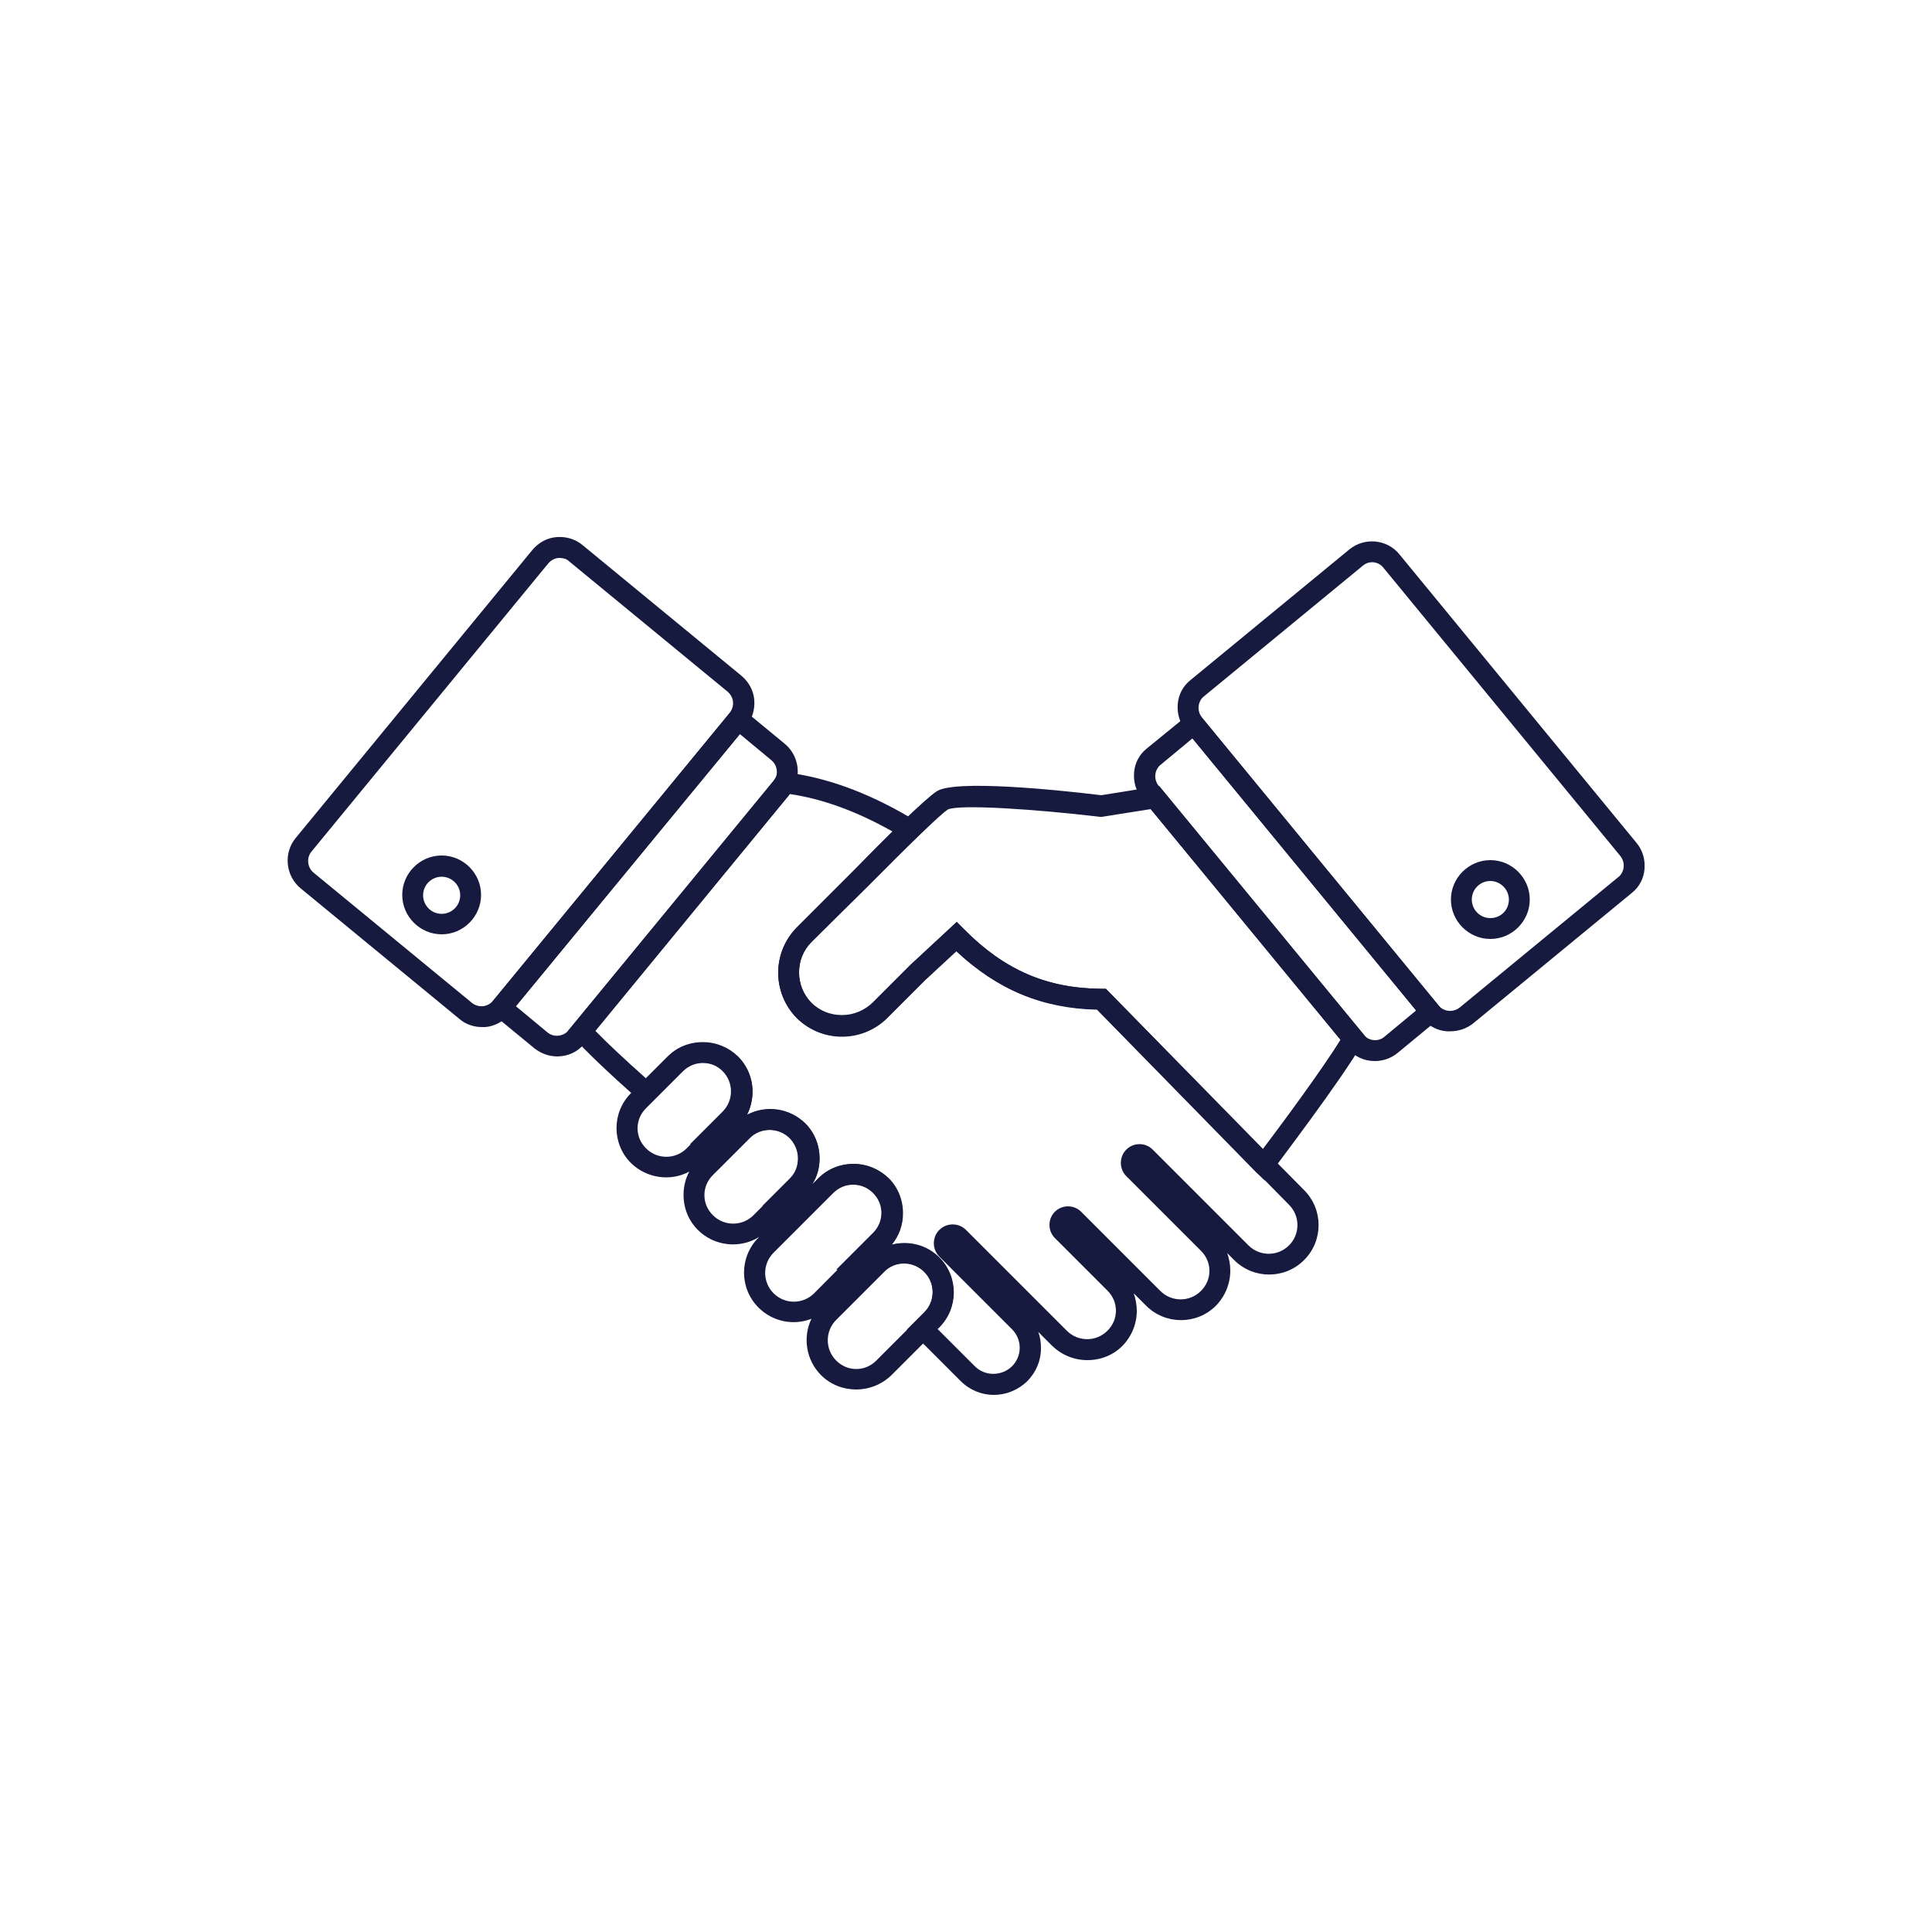 <?xml version="1.0" encoding="UTF-8"?> <!-- Generator: Adobe Illustrator 26.0.1, SVG Export Plug-In . SVG Version: 6.00 Build 0) --> <svg xmlns="http://www.w3.org/2000/svg" xmlns:xlink="http://www.w3.org/1999/xlink" version="1.1" id="Layer_8" x="0px" y="0px" viewBox="0 0 500 500" style="enable-background:new 0 0 500 500;" xml:space="preserve"> <style type="text/css"> .st0{fill:#171A3F;} </style> <g> <g> <path class="st0" d="M257.2,361c-3.1,0-6.2-1.2-8.6-3.6l-9.3-9.3l-4.6-4l4.5-4.5c2.9-2.9,2.9-7.6,0-10.5c-2.9-2.9-7.6-2.9-10.5,0 l-5.3,5.3l-6.9-5.9l9.4-9.4c1.4-1.4,2.2-3.2,2.2-5.2c0-2-0.8-3.8-2.2-5.2c-2.9-2.9-7.6-2.9-10.5,0L205.3,319l-8-6.9l7.1-7.1 c1.4-1.4,2.1-3.2,2.1-5.2c0-2-0.8-3.8-2.1-5.2c-2.9-2.9-7.6-2.9-10.5,0l-7.9,7.9l-7.4-6.4l8.4-8.4c2.9-2.9,2.9-7.6,0-10.5 c-1.4-1.4-3.2-2.2-5.2-2.2s-3.8,0.8-5.2,2.2l-9.2,9.2l-2.4-2.1c-7.6-6.7-13.1-12-16.5-15.7l-1.6-1.7l53-64.5 c0.3-0.3,0.5-0.7,0.8-1.1l0.9-1.6l1.8,0.2c10,1.2,20.8,5,32,11.6c0.4,0.2,0.9,0.5,1.4,0.7l3.3,1.7l-2.7,2.6 c-4.4,4.3-9.5,9.4-13,12.9L210,243.8c-2.1,2.1-3.2,4.9-3.2,7.9c0,3,1.2,5.8,3.2,7.9c2.1,2.1,4.9,3.2,7.9,3.2c0,0,0,0,0,0 c3,0,5.8-1.2,7.9-3.2l9.8-9.8l12-11.2l1.9,1.9c10.5,10.6,21.5,15.3,35.6,15.4l1.1,0l40.7,41.5l2.2,2.1l8.4,8.5c5,5,5,13.1,0,18.1 c-5,5-13.1,5-18.1,0l-1.8-1.8c0.5,1.4,0.8,3,0.8,4.5c0,3.4-1.3,6.6-3.7,9.1c-5,5-13.1,5-18.1,0l-3.2-3.2c0.5,1.4,0.8,3,0.8,4.5 c0,3.4-1.3,6.6-3.7,9.1c-2.4,2.4-5.6,3.7-9.1,3.7c-3.4,0-6.6-1.3-9.1-3.7l-3.6-3.6c0.5,1.3,0.7,2.7,0.7,4.2c0,3.3-1.3,6.3-3.6,8.6 C263.4,359.8,260.3,361,257.2,361z M242.6,343.9l0.4,0.4l9.3,9.3c2.6,2.6,6.9,2.6,9.6,0c1.3-1.3,2-3,2-4.8c0-1.8-0.7-3.5-2-4.8 l-18.8-18.8c-1.9-1.9-1.9-5,0-6.9c1.9-1.9,5-1.9,6.9,0l26.1,26.1c2.9,2.9,7.6,2.9,10.5,0c1.4-1.4,2.2-3.2,2.2-5.2 c0-2-0.8-3.8-2.2-5.2l-13.6-13.6c-0.9-0.9-1.4-2.1-1.4-3.4c0-1.3,0.5-2.5,1.4-3.4c0.9-0.9,2.1-1.4,3.4-1.4h0 c1.3,0,2.5,0.5,3.4,1.4l20.5,20.5c2.9,2.9,7.6,2.9,10.5,0c1.4-1.4,2.2-3.2,2.2-5.2s-0.8-3.8-2.2-5.2l-19.3-19.3 c-1.9-1.9-1.9-5,0-6.9c0.9-0.9,2.1-1.4,3.4-1.4h0c1.3,0,2.5,0.5,3.4,1.4l24.8,24.8c2.9,2.9,7.6,2.9,10.5,0c2.9-2.9,2.9-7.6,0-10.5 l-6.2-6.3l0,0l-2.3-2.1l-41.2-42.1c-14.1-0.3-25.7-5.1-36.4-15.1l-8.2,7.6l-9.7,9.7c-6.5,6.4-16.9,6.4-23.4,0 c-6.4-6.5-6.4-16.9,0-23.4l14.4-14.4c2.8-2.9,6.7-6.8,10.4-10.5c-9.4-5.3-18.3-8.5-26.6-9.7c-0.1,0.1-0.2,0.2-0.3,0.4l-50,60.9 c3.1,3.2,7.5,7.3,13.1,12.3l5.6-5.6c2.4-2.4,5.6-3.7,9.1-3.7c3.4,0,6.6,1.3,9.1,3.7c4.1,4.1,4.8,10.2,2.3,15.1 c4.9-2.6,11-1.8,15.1,2.2c2.4,2.4,3.7,5.6,3.7,9.1c0,2.5-0.7,4.8-2,6.8l1.7-1.7c5-5,13.1-5,18.1,0c2.4,2.4,3.7,5.6,3.7,9.1 c0,3-1,5.8-2.9,8.1c4.3-1.1,9,0,12.3,3.3c5,5,5,13.1,0,18.1L242.6,343.9z M294.5,301.3C294.5,301.3,294.5,301.3,294.5,301.3 L294.5,301.3z"></path> <path class="st0" d="M221.6,359.6c-3.3,0-6.6-1.2-9.1-3.7c-3.9-3.9-4.8-9.8-2.5-14.6c-4.6,1.8-10,0.8-13.7-2.9c-5-5-5-13.1,0-18.1 l0.2-0.2c-4.9,3.1-11.6,2.5-15.9-1.8c-2.4-2.4-3.7-5.6-3.7-9.1c0-2.1,0.5-4.2,1.5-6c-4.8,2.6-11,1.8-15.1-2.2c-5-5-5-13.1,0-18.1 l9.5-9.5c2.4-2.4,5.6-3.7,9.1-3.7c3.4,0,6.6,1.3,9.1,3.7c4.1,4.1,4.8,10.2,2.3,15.1c4.9-2.6,11-1.8,15.1,2.2 c2.4,2.4,3.7,5.6,3.7,9.1c0,2.5-0.7,4.8-2,6.8l1.7-1.7c2.4-2.4,5.6-3.7,9.1-3.7c3.4,0,6.6,1.3,9.1,3.7c2.4,2.4,3.7,5.6,3.7,9.1 c0,3-1,5.8-2.9,8.1c4.3-1.1,9,0,12.3,3.3c5,5,5,13.1,0,18.1l-12.4,12.4C228.1,358.4,224.8,359.6,221.6,359.6z M234,327 c-1.9,0-3.8,0.7-5.2,2.2l-12.4,12.4c-2.9,2.9-2.9,7.6,0,10.5c1.4,1.4,3.2,2.2,5.2,2.2s3.8-0.8,5.2-2.2l12.4-12.4 c2.9-2.9,2.9-7.6,0-10.5C237.8,327.8,235.9,327,234,327z M220.8,306.6c-2,0-3.8,0.8-5.2,2.2l-15.4,15.4c-2.9,2.9-2.9,7.6,0,10.5 c2.9,2.9,7.6,2.9,10.5,0l15.4-15.5c1.4-1.4,2.2-3.2,2.2-5.2c0-2-0.8-3.8-2.2-5.2C224.6,307.3,222.8,306.6,220.8,306.6z M199.2,292.4c-1.9,0-3.8,0.7-5.2,2.2l-9.5,9.5c-1.4,1.4-2.2,3.2-2.2,5.2s0.8,3.8,2.2,5.2c2.9,2.9,7.6,2.9,10.5,0l9.5-9.5 c1.4-1.4,2.1-3.2,2.1-5.2c0-2-0.8-3.8-2.1-5.2C203,293.1,201.1,292.4,199.2,292.4z M181.9,275.1c-2,0-3.8,0.8-5.2,2.2l-9.5,9.5 c-1.4,1.4-2.2,3.2-2.2,5.2c0,2,0.8,3.8,2.2,5.2c2.9,2.9,7.6,2.9,10.5,0l9.5-9.5c2.9-2.9,2.9-7.6,0-10.5 C185.7,275.8,183.9,275.1,181.9,275.1z M327.3,305.5l-43.4-44.3c-14.1-0.3-25.7-5.1-36.4-15.1l-8.2,7.6l-9.7,9.7 c-6.5,6.4-16.9,6.4-23.4,0c-6.4-6.5-6.4-16.9,0-23.4l14.4-14.4c8.2-8.4,18.7-18.8,21.8-20.8c4.7-3.1,31.1-0.4,42.6,1l15-2.4 l53.5,65l-0.9,1.6c-5.3,9.3-22.6,32-23.3,33L327.3,305.5z M247.6,238.6l1.9,1.9c10.5,10.6,21.5,15.3,35.6,15.4l1.1,0l40.6,41.5 c4.4-5.8,15.3-20.5,20.1-28.3l-49.1-59.7l-12.7,2l-0.4,0c-16.7-2-36.6-3.3-39.4-1.9c-2,1.3-9.8,8.9-20.9,20.1L210,243.8 c-4.3,4.3-4.3,11.4,0,15.7c2.1,2.1,4.9,3.2,7.9,3.2c0,0,0,0,0,0c3,0,5.8-1.2,7.9-3.2l9.8-9.8L247.6,238.6z"></path> <path class="st0" d="M144.2,273.4c-2.1,0-4.1-0.7-5.9-2.1l-12.4-10.2l1.7-2.1l63.1-76.7l2.1,1.7l10.3,8.5c3.9,3.2,4.5,9.1,1.3,13 l-53.1,64.5C149.5,272.3,146.9,273.4,144.2,273.4z M133.5,260.4l8.2,6.8c1.6,1.3,4,1.1,5.4-0.5l53.1-64.5c1.3-1.6,1.1-4-0.5-5.4 l-8.2-6.8L133.5,260.4z"></path> <path class="st0" d="M124.7,265.8c-2.1,0-4.2-0.7-5.8-2.1l-41.1-33.8c-3.9-3.2-4.5-9.1-1.3-13l61.3-74.6c1.6-1.9,3.8-3.1,6.2-3.3 c2.5-0.2,4.9,0.5,6.8,2.1l41.1,33.8c1.9,1.6,3.1,3.8,3.3,6.2c0.2,2.5-0.5,4.9-2.1,6.8l-61.3,74.6c-1.6,1.9-3.8,3.1-6.2,3.3 C125.3,265.8,125,265.8,124.7,265.8z M144.9,144.4c-0.1,0-0.3,0-0.4,0c-1,0.1-1.9,0.6-2.6,1.4l-61.3,74.6c-1.3,1.6-1.1,4,0.5,5.4 l41.1,33.8c0.8,0.6,1.8,0.9,2.8,0.8c1-0.1,1.9-0.6,2.6-1.4l61.3-74.6c0.6-0.8,0.9-1.8,0.8-2.8c-0.1-1-0.6-1.9-1.4-2.6l-41.1-33.8 C146.7,144.7,145.8,144.4,144.9,144.4z"></path> <path class="st0" d="M114.3,241.8c-5.6,0-10.2-4.6-10.2-10.2s4.6-10.2,10.2-10.2c5.6,0,10.2,4.6,10.2,10.2 S119.9,241.8,114.3,241.8z M114.3,226.9c-2.6,0-4.8,2.1-4.8,4.8c0,2.6,2.1,4.8,4.8,4.8c2.6,0,4.8-2.1,4.8-4.8 C119.1,229,116.9,226.9,114.3,226.9z"></path> <path class="st0" d="M355.8,274.6c-2.7,0-5.3-1.1-7.1-3.4l-53.1-64.5c-1.6-1.9-2.3-4.3-2.1-6.8c0.2-2.5,1.4-4.7,3.3-6.2l12.5-10.2 l1.7,2.2l63,76.6L372,264l-10.3,8.5C360,273.9,357.9,274.6,355.8,274.6z M308.6,191.1l-8.2,6.8c-0.8,0.6-1.3,1.6-1.4,2.6 c-0.1,1,0.2,2,0.8,2.8l53.1,64.5c1.3,1.6,3.8,1.9,5.4,0.5l8.2-6.8L308.6,191.1z"></path> <path class="st0" d="M375.3,266.9c-0.3,0-0.6,0-0.9,0c-2.5-0.2-4.7-1.4-6.2-3.3L306.9,189c-1.6-1.9-2.3-4.3-2.1-6.8 c0.2-2.5,1.4-4.7,3.3-6.2l41.1-33.8c3.9-3.2,9.8-2.7,13,1.3l61.3,74.6c1.6,1.9,2.3,4.3,2.1,6.8c-0.2,2.5-1.4,4.7-3.3,6.2 l-41.1,33.8C379.5,266.2,377.5,266.9,375.3,266.9z M355.1,145.5c-0.9,0-1.7,0.3-2.4,0.9v0l-41.1,33.8c-0.8,0.6-1.3,1.6-1.4,2.6 c-0.1,1,0.2,2,0.8,2.8l61.3,74.6c0.6,0.8,1.6,1.3,2.6,1.4c1,0.1,2-0.2,2.8-0.8l41.1-33.8c0.8-0.6,1.3-1.6,1.4-2.6 c0.1-1-0.2-2-0.8-2.8L358,146.9C357.3,146,356.2,145.5,355.1,145.5z"></path> <path class="st0" d="M385.7,243c-5.6,0-10.2-4.6-10.2-10.2s4.6-10.2,10.2-10.2c5.6,0,10.2,4.6,10.2,10.2S391.3,243,385.7,243z M385.7,228c-2.6,0-4.8,2.1-4.8,4.8c0,2.6,2.1,4.8,4.8,4.8s4.8-2.1,4.8-4.8C390.5,230.2,388.3,228,385.7,228z"></path> </g> </g> </svg> 